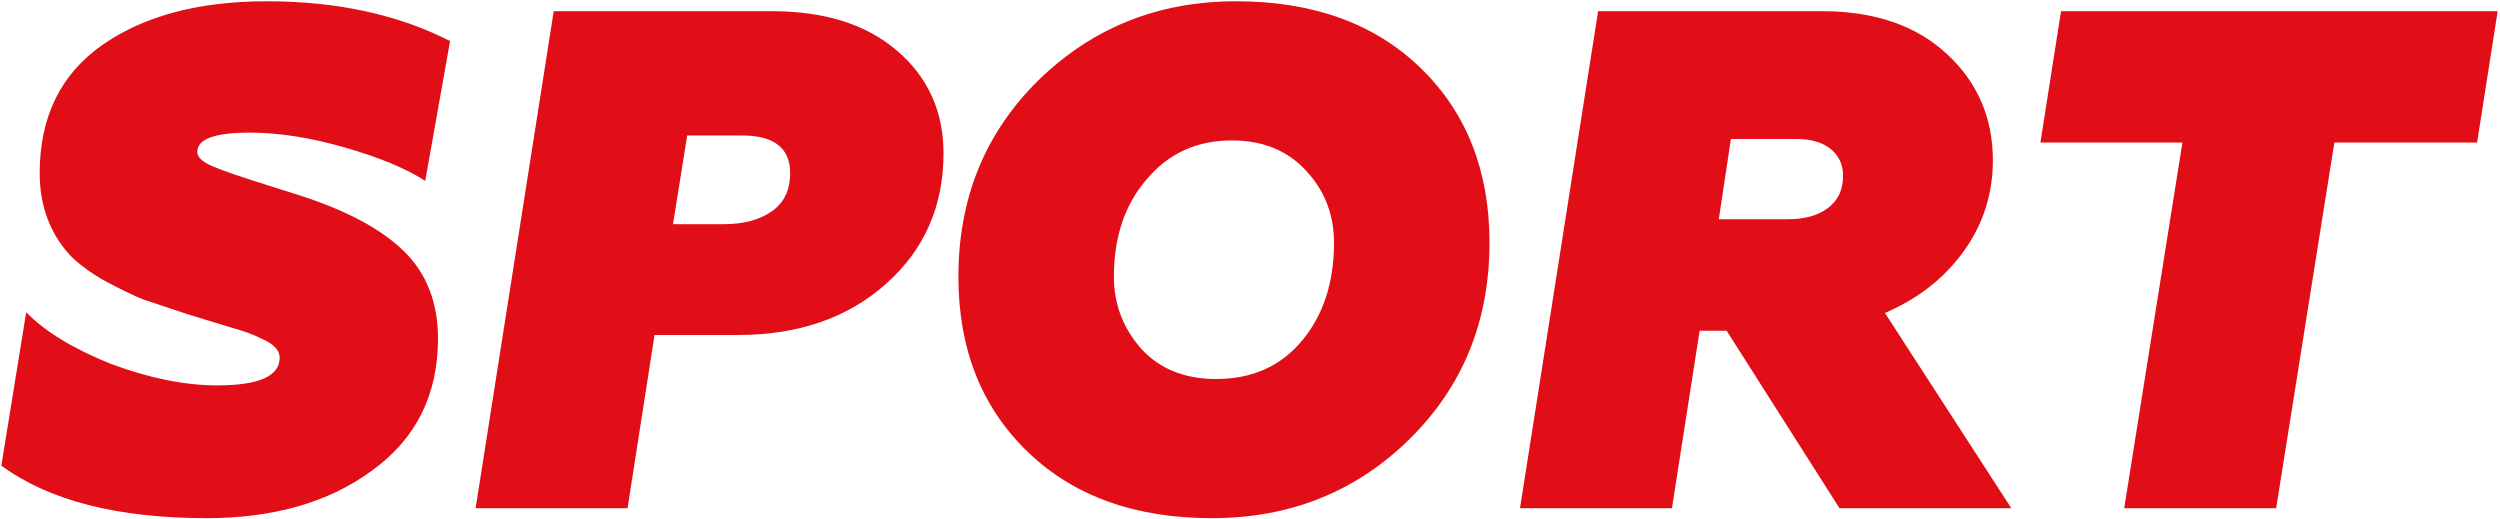 <?xml version="1.0" encoding="UTF-8"?> <svg xmlns="http://www.w3.org/2000/svg" xmlns:xlink="http://www.w3.org/1999/xlink" width="669px" height="139px" viewBox="0 0 669 139"> <!-- Generator: Sketch 64 (93537) - https://sketch.com --> <title>SPORT</title> <desc>Created with Sketch.</desc> <g id="case" stroke="none" stroke-width="1" fill="none" fill-rule="evenodd"> <path d="M55.27,138.66 C73.257,138.66 88.013,134.417 99.54,125.93 C111.32,117.443 117.21,105.663 117.21,90.59 C117.21,80.963 114.17,73.173 108.09,67.22 C102.01,61.267 92.637,56.263 79.97,52.21 L79.97,52.21 L72.75,49.93 C64.643,47.397 59.292,45.56 56.695,44.42 C54.098,43.28 52.8,42.013 52.8,40.62 C52.8,37.2 57.487,35.49 66.86,35.49 C74.587,35.49 83.073,36.82 92.32,39.48 C101.567,42.14 108.723,45.117 113.79,48.41 L113.79,48.41 L120.44,10.98 C106.507,3.887 90.167,0.34 71.42,0.34 C53.307,0.34 38.677,4.203 27.53,11.93 C16.257,19.783 10.62,31.247 10.62,46.32 C10.62,55.06 13.343,62.407 18.79,68.36 C21.197,70.767 24.3,73.047 28.1,75.2 C32.66,77.607 36.08,79.253 38.36,80.14 L38.36,80.14 L49.76,83.94 C51.027,84.32 53.085,84.953 55.935,85.84 C58.785,86.727 60.653,87.297 61.54,87.55 C65.213,88.563 68,89.577 69.9,90.59 C73.193,91.983 74.84,93.693 74.84,95.72 C74.84,100.66 69.267,103.13 58.12,103.13 C49.507,103.13 40.07,101.23 29.81,97.43 C19.677,93.377 12.077,88.753 7.01,83.56 L7.01,83.56 L0.36,124.6 C13.153,133.973 31.457,138.66 55.27,138.66 Z M167.934,136 L175.154,89.64 L197.574,89.64 C213.661,89.64 226.834,85.08 237.094,75.96 C247.354,66.84 252.484,55.187 252.484,41 C252.484,29.853 248.367,20.733 240.134,13.64 C231.901,6.547 220.754,3 206.694,3 L206.694,3 L148.174,3 L127.274,136 L167.934,136 Z M193.584,60 L180.094,60 L183.894,36.25 L198.524,36.25 C207.137,36.25 211.444,39.607 211.444,46.32 C211.444,50.88 209.797,54.3 206.504,56.58 C203.211,58.86 198.904,60 193.584,60 L193.584,60 Z M324.298,138.66 C345.198,138.66 362.805,131.63 377.118,117.57 C391.432,103.51 398.588,85.967 398.588,64.94 C398.588,45.687 392.445,30.107 380.158,18.2 C367.872,6.293 351.405,0.34 330.758,0.34 C309.985,0.34 292.378,7.37 277.938,21.43 C263.625,35.49 256.468,53.033 256.468,74.06 C256.468,93.313 262.612,108.893 274.898,120.8 C287.185,132.707 303.652,138.66 324.298,138.66 Z M325.438,101.42 C317.078,101.42 310.428,98.76 305.488,93.44 C300.548,87.867 298.078,81.407 298.078,74.06 C298.078,63.42 300.992,54.743 306.818,48.03 C312.645,41.063 320.245,37.58 329.618,37.58 C337.978,37.58 344.628,40.303 349.568,45.75 C354.508,51.07 356.978,57.467 356.978,64.94 C356.978,75.58 354.128,84.32 348.428,91.16 C342.728,98 335.065,101.42 325.438,101.42 Z M447.412,136 L454.822,88.5 L462.042,88.5 L492.252,136 L538.232,136 L504.412,83.75 C513.279,79.95 520.309,74.44 525.502,67.22 C530.696,60 533.292,51.893 533.292,42.9 C533.292,31.5 529.176,22 520.942,14.4 C512.709,6.8 501.626,3 487.692,3 L487.692,3 L427.652,3 L406.752,136 L447.412,136 Z M478.382,58.67 L459.952,58.67 L463.182,37.2 L480.852,37.2 C484.652,37.2 487.661,38.087 489.877,39.86 C492.094,41.633 493.202,44.04 493.202,47.08 C493.202,50.753 491.872,53.603 489.212,55.63 C486.552,57.657 482.942,58.67 478.382,58.67 L478.382,58.67 Z M609.096,136 L624.676,38.15 L662.866,38.15 L668.376,3 L551.526,3 L546.016,38.15 L584.016,38.15 L568.436,136 L609.096,136 Z" id="SPORT" fill="#E20E17" fill-rule="nonzero"></path> </g> </svg> 